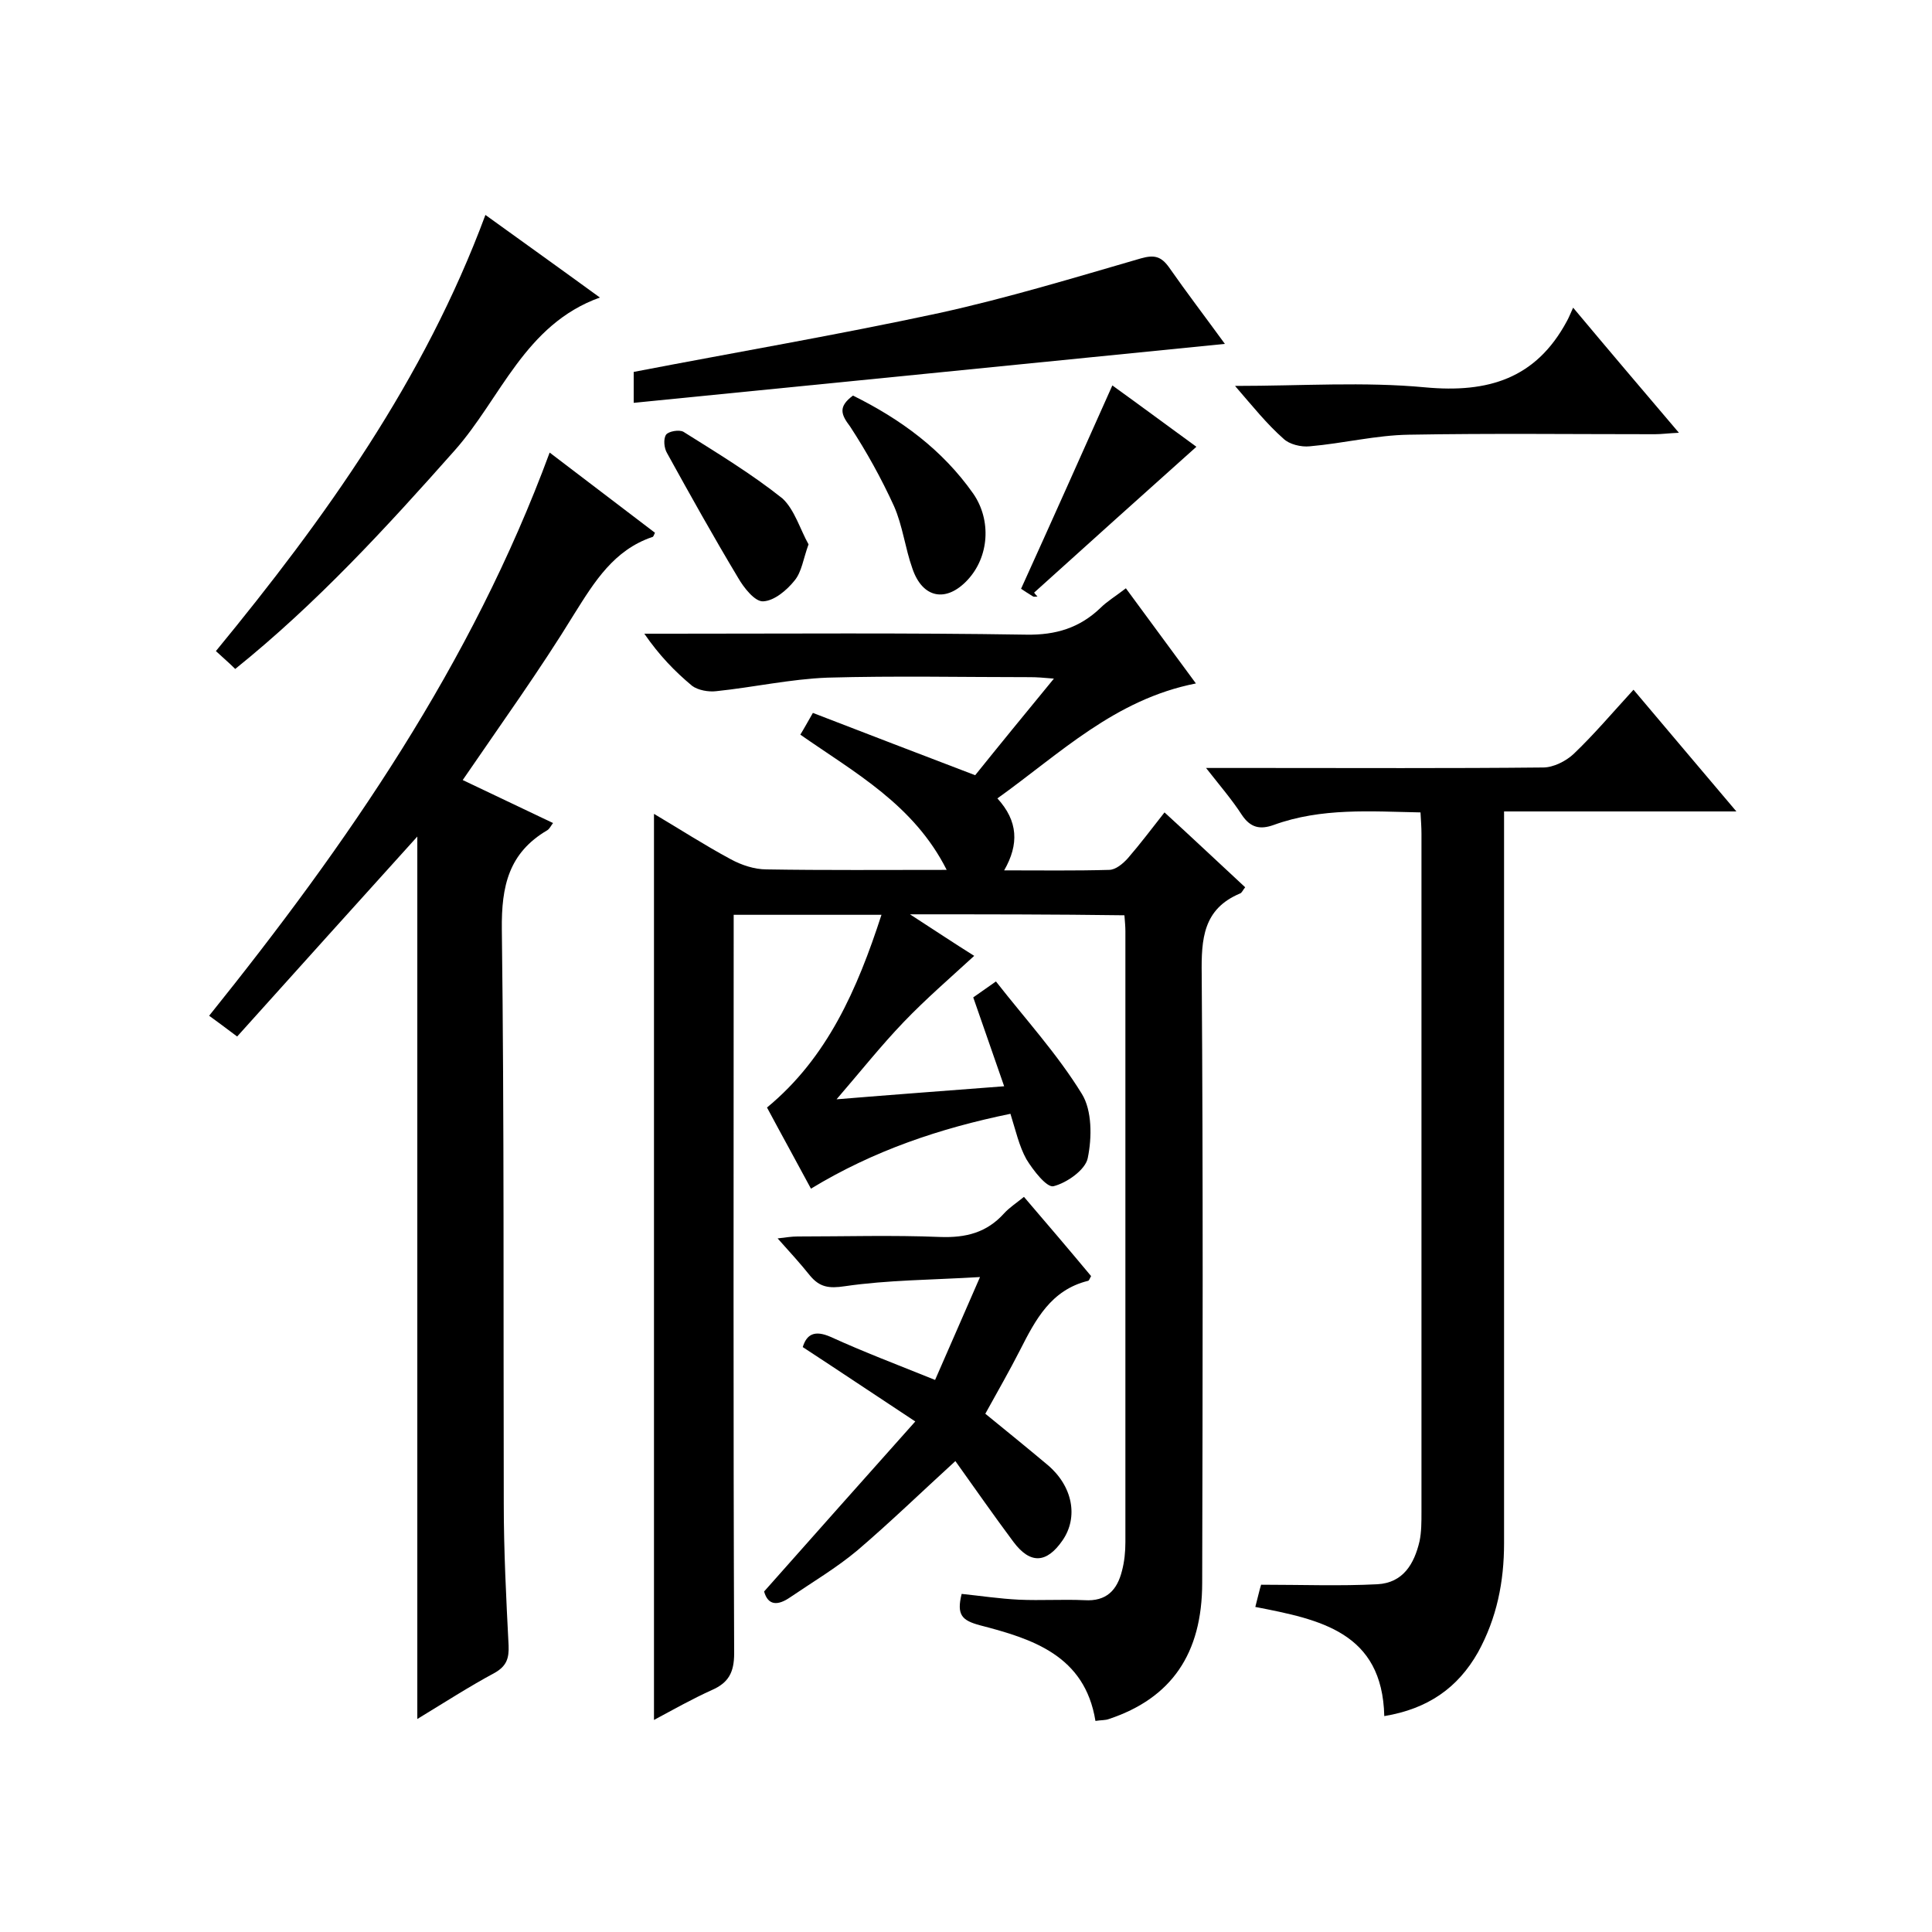 <svg enable-background="new 0 0 400 400" viewBox="0 0 400 400" xmlns="http://www.w3.org/2000/svg"><path d="m188.4 189.3c5.1 3.3 9.3 6.1 13.3 8.6-4.9 4.5-10 8.9-14.6 13.7-4.7 4.9-8.9 10.2-13.9 16 12.1-1 23.1-1.8 34.7-2.7-2.2-6.4-4.3-12.3-6.4-18.4 1.3-.9 2.4-1.7 4.7-3.3 6.1 7.8 12.7 15 17.8 23.3 2.1 3.4 2.1 9 1.2 13.3-.5 2.4-4.3 5.1-7.1 5.8-1.4.3-4.2-3.3-5.6-5.6-1.5-2.7-2.2-5.9-3.3-9.4-14.6 3-28.3 7.6-41.3 15.5-3-5.6-6-11-9.1-16.8 12.5-10.3 18.7-24.5 23.7-39.9-10.3 0-20.1 0-30.6 0v5.9c0 49-.1 98 .1 147 0 4-1.2 6.1-4.6 7.6-4 1.8-7.9 4-12 6.2 0-62.6 0-124.8 0-187.6 5.4 3.2 10.5 6.5 15.9 9.4 2.2 1.2 4.9 2.1 7.4 2.1 12.1.2 24.3.1 37.3.1-6.8-13.5-19-20.1-30.3-28 .8-1.3 1.5-2.6 2.6-4.5 11.1 4.3 22.1 8.5 33.6 12.9 4.9-6.1 10.3-12.7 16.3-20-2.2-.2-3.6-.3-4.9-.3-14 0-28-.3-42 .1-7.7.3-15.3 2-23 2.8-1.6.2-3.8-.2-5-1.1-3.6-3-6.8-6.3-9.9-10.8h5.1c24.7 0 49.3-.2 74 .2 6.1.1 11-1.4 15.3-5.5 1.4-1.4 3.1-2.4 5.3-4.1 4.8 6.5 9.4 12.8 14.5 19.7-16.8 3.3-28.1 14.5-41.1 23.8 4.3 4.7 4.5 9.5 1.4 14.9 7.7 0 14.7.1 21.7-.1 1.4 0 2.9-1.3 3.9-2.4 2.6-3 5-6.2 7.6-9.5 5.8 5.3 11.2 10.4 16.7 15.5-.5.6-.7 1.2-1.1 1.3-7.6 3.2-8 9.4-7.9 16.7.3 42 .2 84 .1 126 0 14.7-6.4 23.9-19.3 28.2-.8.3-1.6.2-2.8.4-2.2-13.6-13.1-17-23.9-19.8-3.7-1-4.9-2.1-3.8-6.5 3.9.4 7.8 1 11.9 1.2 4.5.2 9-.1 13.5.1 4.6.3 6.8-2.1 7.8-6.1.5-1.9.7-3.9.7-5.9 0-42.2 0-84.3 0-126.5 0-1-.1-2-.2-3.3-14.4-.2-28.8-.2-44.4-.2z"/><path d="m113.8 93.7c7.6 5.8 14.7 11.2 21.8 16.6-.2.4-.3.9-.6.9-7.9 2.7-11.9 9.2-16.1 15.9-7.1 11.6-15.1 22.7-23.1 34.4 5.9 2.8 12.2 5.8 18.7 8.9-.4.5-.7 1.2-1.2 1.5-8 4.7-9.5 11.6-9.4 20.5.5 39.6.3 79.3.4 118.9 0 9.8.5 19.6 1 29.4.1 2.6-.4 4.2-2.8 5.6-5.4 2.9-10.5 6.2-16.1 9.6 0-61.1 0-121.7 0-182.7-12.4 13.7-24.7 27.4-37.3 41.4-2.4-1.8-4-3-5.8-4.3 28.6-35.6 54.3-72.7 70.5-116.6z"/><path d="m359.5 168c-16.7 0-32 0-48.1 0v6.5 145c0 8-1.5 15.5-5.4 22.6-4.2 7.4-10.4 11.7-19.4 13.2-.4-17.4-13.3-20-26.7-22.6.5-1.9.9-3.7 1.2-4.6 8.5 0 16.3.3 24.1-.1 5.3-.3 7.6-4.2 8.7-8.9.4-1.9.4-4 .4-6 0-46.8 0-93.7 0-140.5 0-1.3-.1-2.6-.2-4.4-10.3-.2-20.5-1-30.4 2.6-2.8 1-4.8.6-6.6-2.1-2-3.1-4.5-6-7.4-9.7h11.3c19.5 0 39 .1 58.5-.1 2.1 0 4.7-1.3 6.3-2.8 4.2-4 8-8.5 12.4-13.3 6.9 8.2 13.7 16.2 21.3 25.2z"/><path d="m193.6 285.7c2.9-6.6 5.8-13.3 9.3-21.3-10 .6-19.1.6-28 1.9-3.3.5-5.2.2-7.2-2.2-2-2.5-4.1-4.8-6.7-7.7 1.7-.2 2.9-.4 4.1-.4 9.8 0 19.7-.3 29.5.1 5.4.2 9.7-.9 13.3-4.9 1.1-1.2 2.5-2.1 4.1-3.4 4.8 5.6 9.4 11 13.9 16.4-.3.5-.4 1-.7 1-7.6 1.9-10.8 8-14 14.3-2.2 4.3-4.6 8.5-7.2 13.2 4.3 3.5 8.6 7 12.9 10.6 5.2 4.4 6.4 10.8 3.1 15.6s-6.7 5-10.2.3c-4.1-5.5-8-11.1-12-16.7-6.9 6.3-13.4 12.6-20.3 18.5-4.3 3.6-9.2 6.5-13.9 9.7-2.6 1.8-4.6 1.7-5.4-1.2 10.3-11.6 20.4-23 31.3-35.2-8.5-5.6-15.8-10.5-23.3-15.4.8-2.6 2.4-3.6 5.8-2.1 6.8 3.1 13.9 5.8 21.6 8.9z"/><path d="m48.7 138.5c-1.3-1.3-2.5-2.3-4-3.7 22.6-27.5 43.1-56.1 55.8-90.3 7.9 5.7 15.6 11.2 23.7 17.1-15.6 5.6-20.5 20.9-30.1 31.7-14.1 15.9-28.5 31.6-45.4 45.2z"/><path d="m131.2 83.4c0-3 0-4.9 0-6.4 21.3-4.1 42.4-7.7 63.3-12.2 14.1-3.1 27.9-7.3 41.7-11.3 2.8-.8 4.2-.4 5.8 1.8 3.7 5.3 7.6 10.4 11.6 15.9-40.8 4.1-81.3 8.1-122.4 12.2z"/><path d="m255.7 79.9c13.9 0 26.7-.9 39.4.3 13 1.2 22.9-1.8 29.3-13.7.4-.7.7-1.5 1.3-2.8 7.7 9.2 14.5 17.2 21.9 25.9-2.2.1-3.6.3-5 .3-17 0-33.9-.2-50.9.1-6.8.1-13.6 1.8-20.5 2.4-1.8.2-4.3-.4-5.5-1.6-3.4-3-6.2-6.5-10-10.9z"/><path d="m176.6 81.9c9.9 4.9 18.5 11.2 24.9 20.3 3.8 5.5 3.3 13.1-1.2 17.9-4.4 4.7-9.3 3.8-11.4-2.4-1.5-4.2-2-8.8-3.8-12.9-2.6-5.7-5.7-11.3-9.1-16.5-1.9-2.5-2.5-4.1.6-6.4z"/><path d="m230.3 79.8c5.7 4.1 11.9 8.7 17.4 12.7-11.2 10-22.4 20.1-33.6 30.2.2.3.5.6.7.8-.3 0-.7.1-.9 0-1-.6-1.9-1.2-2.5-1.6 6.4-14.1 12.6-28 18.9-42.1z"/><path d="m167.4 112.7c-1.1 3-1.4 5.7-2.9 7.5-1.6 2-4.2 4.2-6.5 4.3-1.7.1-4-2.8-5.2-4.9-5.1-8.5-9.9-17.1-14.7-25.8-.6-1-.8-2.9-.2-3.8.5-.7 2.7-1.1 3.6-.6 7 4.4 14.1 8.7 20.5 13.8 2.5 2.3 3.7 6.5 5.4 9.5z"/></svg>